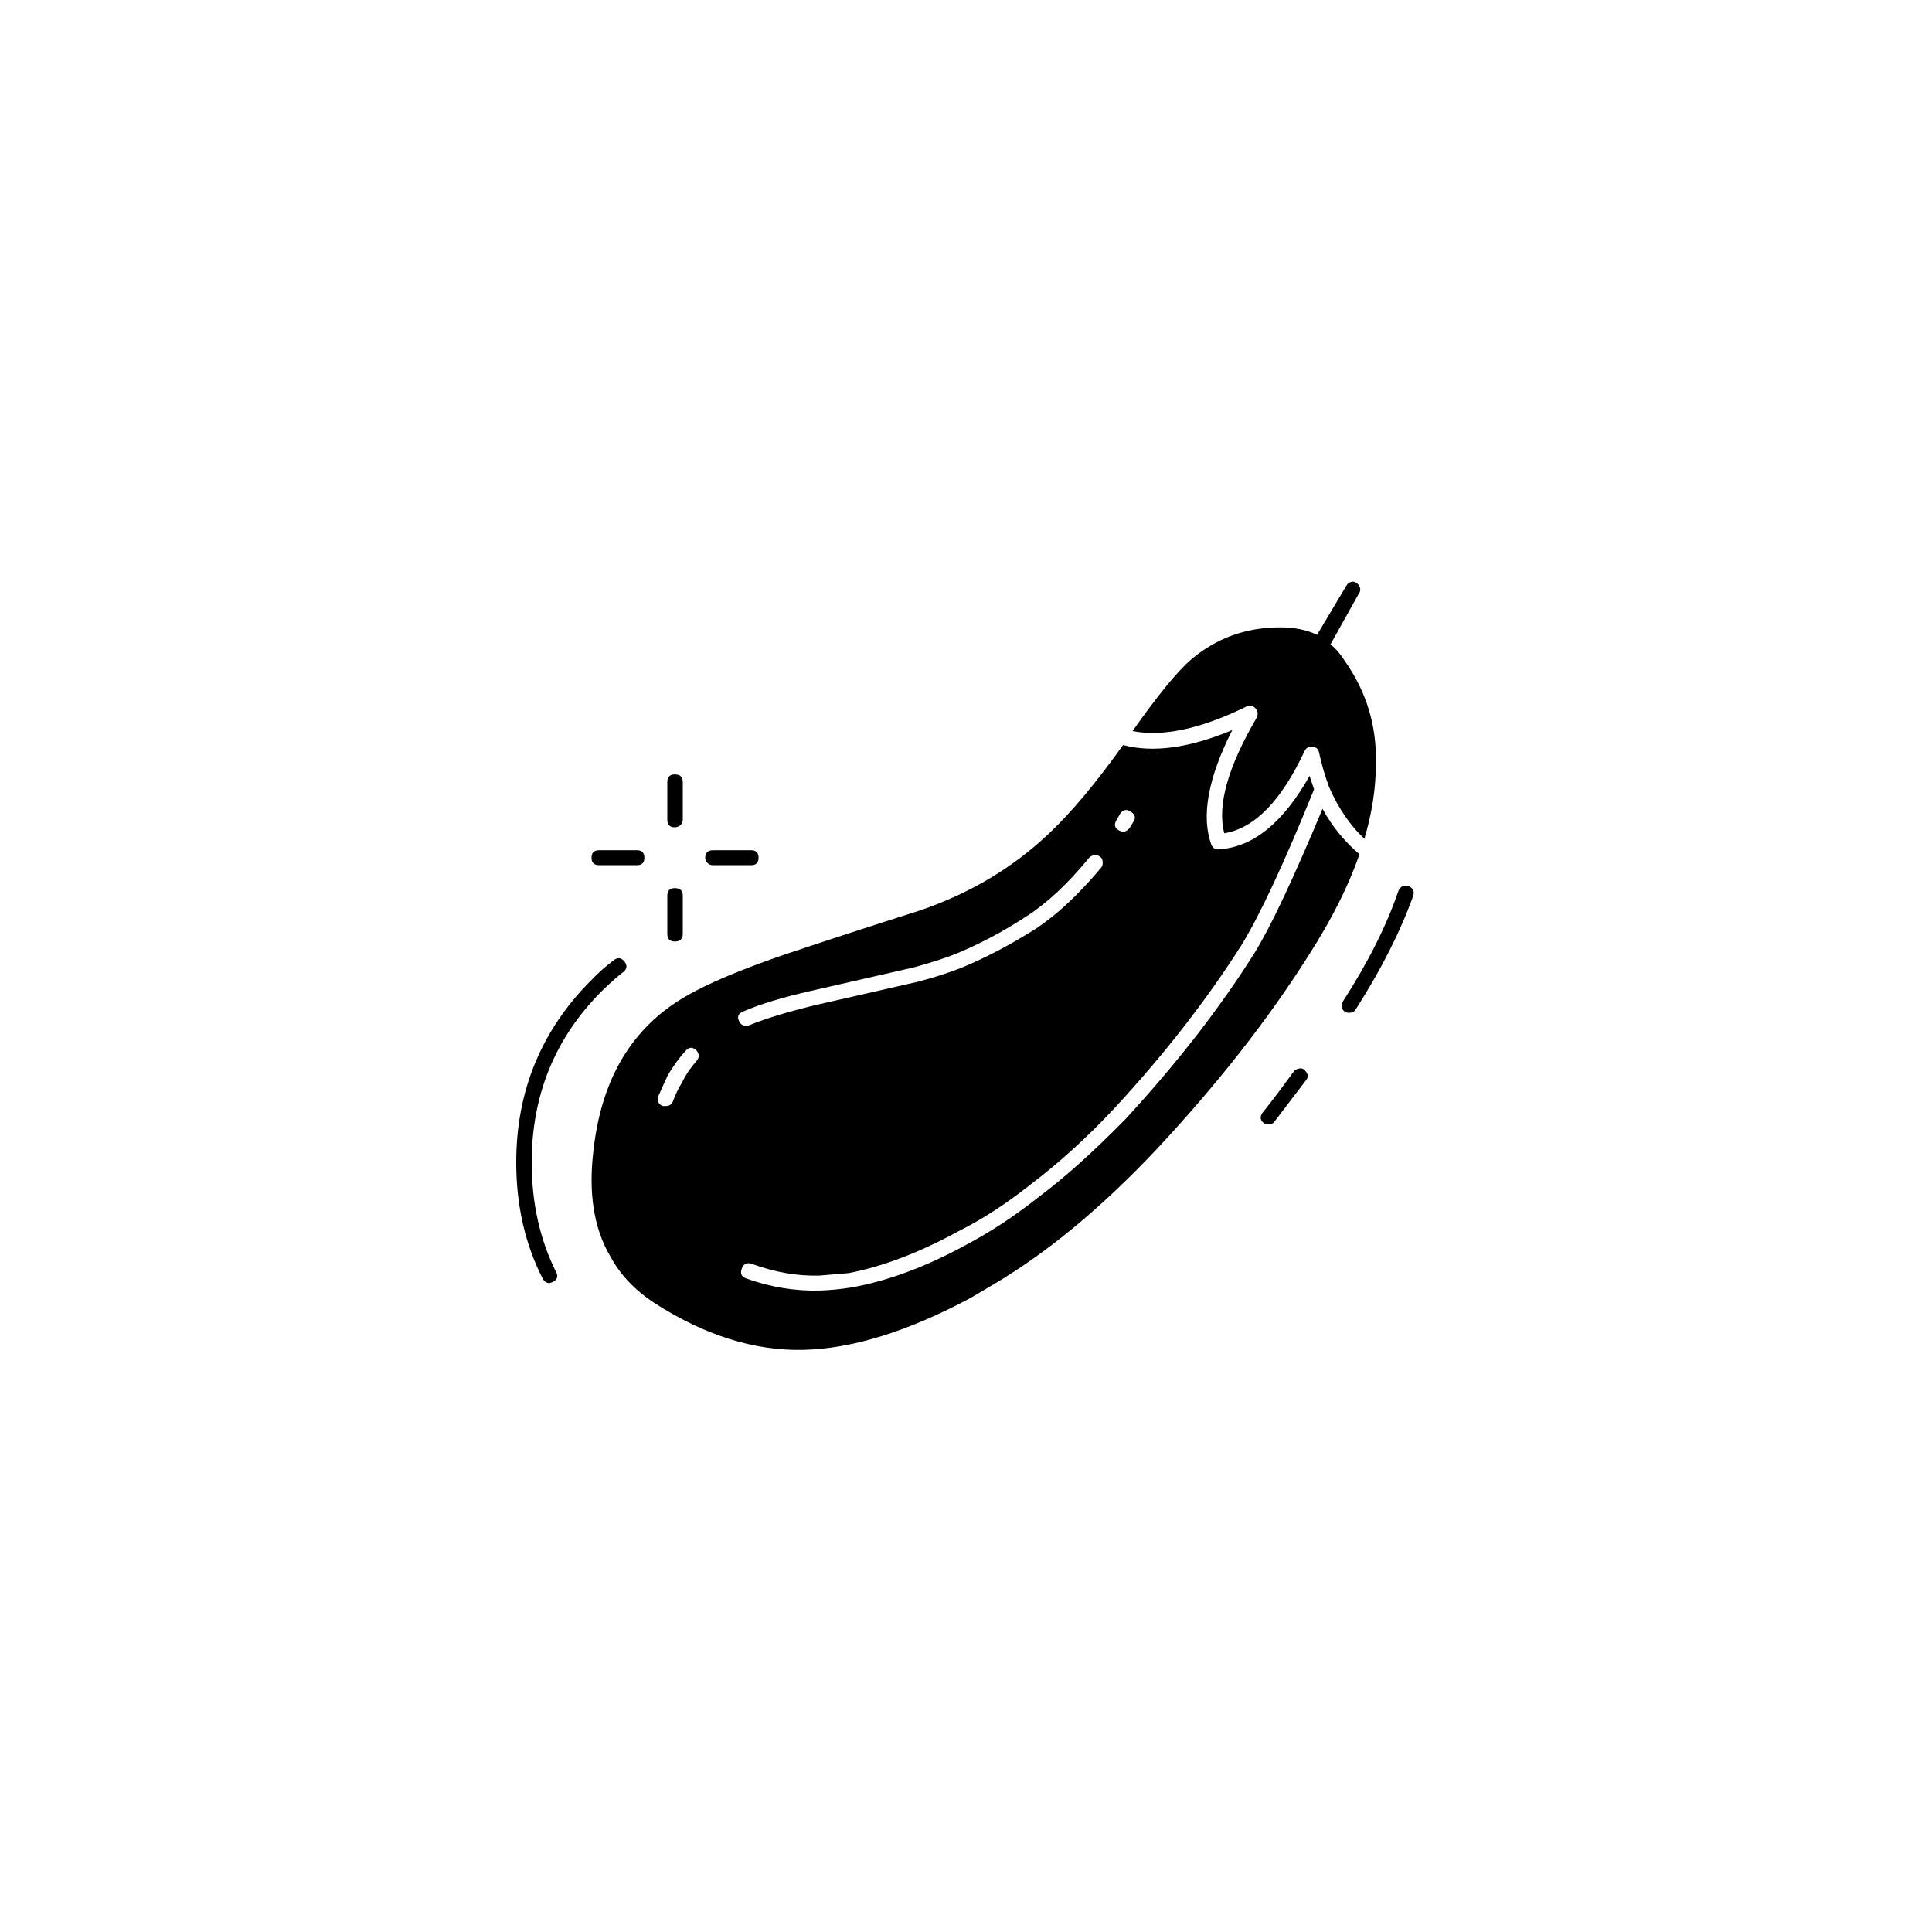 <svg xmlns="http://www.w3.org/2000/svg" width="500" height="500" viewBox="0 0 500 500"><g transform="translate(133.598,150.526)translate(116.151,99.428)rotate(0)translate(-116.151,-99.428) scale(2.581,2.581)" opacity="1"><defs class="defs"/><path transform="translate(-5.003,-11.481)" d="M89.253,11.615c0.167,0.1 0.283,0.25 0.35,0.449c0.067,0.234 0.034,0.434 -0.1,0.6l-2.85,5.102c0.533,0.432 1.017,1 1.45,1.699c2.167,3.066 3.2,6.5 3.1,10.301c0,2.398 -0.383,4.898 -1.15,7.5c-1.433,-1.334 -2.617,-3.068 -3.55,-5.201c-0.434,-1.199 -0.767,-2.35 -1,-3.449c-0.067,-0.367 -0.284,-0.551 -0.65,-0.551c-0.367,-0.066 -0.633,0.066 -0.8,0.4c-2.333,5 -5.017,7.75 -8.05,8.25c-0.733,-2.768 0.35,-6.633 3.25,-11.6c0.167,-0.367 0.117,-0.684 -0.15,-0.951c-0.233,-0.266 -0.533,-0.316 -0.9,-0.148c-4.566,2.232 -8.367,3.049 -11.4,2.449c2.533,-3.6 4.5,-6 5.9,-7.199c2.533,-2.135 5.5,-3.201 8.9,-3.201c1.434,0 2.667,0.25 3.7,0.75l2.95,-4.949c0.1,-0.168 0.25,-0.283 0.45,-0.35c0.2,-0.069 0.383,-0.034 0.55,0.099zM58.603,36.564c2.167,-2.066 4.583,-4.967 7.25,-8.699c3,0.799 6.65,0.299 10.95,-1.5c-2.433,4.799 -3.133,8.633 -2.1,11.5c0.167,0.367 0.45,0.516 0.85,0.449c3.367,-0.232 6.367,-2.684 9,-7.35l0.45,1.35c-3,7.4 -5.434,12.617 -7.3,15.65c-3.5,5.5 -7.733,10.934 -12.7,16.301c-2.733,2.932 -5.6,5.533 -8.6,7.799c-2.367,1.867 -4.717,3.383 -7.05,4.551c-3.9,2.133 -7.566,3.533 -11,4.199l-2.95,0.25c-2.2,0.066 -4.483,-0.332 -6.85,-1.199c-0.467,-0.133 -0.783,0.049 -0.95,0.549c-0.167,0.467 0,0.783 0.5,0.951c2.434,0.867 4.883,1.266 7.35,1.199c1,-0.033 2.033,-0.133 3.1,-0.299c3.633,-0.635 7.467,-2.051 11.5,-4.25c2.467,-1.301 4.9,-2.9 7.3,-4.801c2.6,-1.934 5.517,-4.551 8.75,-7.85c5.133,-5.566 9.434,-11.1 12.9,-16.6c1.6,-2.568 3.883,-7.4 6.85,-14.5c0.967,1.766 2.2,3.283 3.7,4.549c-1.067,3.133 -2.767,6.518 -5.1,10.15c-4.066,6.434 -9.15,12.917 -15.25,19.45c-5.467,5.801 -10.867,10.283 -16.2,13.451l-2.45,1.449c-6.3,3.367 -11.9,5.1 -16.8,5.201c-4.9,0.1 -9.867,-1.467 -14.9,-4.701c-1.966,-1.299 -3.433,-2.85 -4.4,-4.65c-1.667,-2.799 -2.233,-6.365 -1.7,-10.699c0.8,-7.166 3.883,-12.301 9.25,-15.4c2.167,-1.266 5.433,-2.651 9.8,-4.151c3.967,-1.332 8.517,-2.816 13.65,-4.449c5.1,-1.732 9.483,-4.367 13.15,-7.9zM63.653,40.164c0.133,-0.166 0.183,-0.365 0.15,-0.6c0,-0.199 -0.083,-0.367 -0.25,-0.5c-0.167,-0.133 -0.367,-0.184 -0.6,-0.15c-0.2,0.033 -0.367,0.117 -0.5,0.25c-2.133,2.602 -4.217,4.551 -6.25,5.852c-2.333,1.533 -4.717,2.799 -7.15,3.799c-1.1,0.434 -2.5,0.883 -4.2,1.35l-10.3,2.352c-2.8,0.633 -5.05,1.316 -6.75,2.049c-0.533,0.201 -0.683,0.533 -0.45,1c0.133,0.301 0.383,0.451 0.75,0.451l0.25,-0.051c1.633,-0.666 3.817,-1.334 6.55,-2l10.3,-2.35c1.567,-0.4 3.033,-0.868 4.4,-1.401c2.434,-1 4.917,-2.301 7.45,-3.9c2.133,-1.401 4.333,-3.45 6.6,-6.151zM65.553,34.765l-0.4,0.699c-0.233,0.434 -0.117,0.768 0.35,1l0.3,0.1c0.3,0 0.55,-0.15 0.75,-0.449l0.3,-0.5c0.3,-0.4 0.233,-0.75 -0.2,-1.051c-0.434,-0.299 -0.8,-0.232 -1.1,0.201zM94.953,42.964c-1.267,3.566 -3.2,7.383 -5.8,11.45c-0.133,0.201 -0.35,0.301 -0.65,0.301c-0.167,0 -0.3,-0.033 -0.4,-0.1c-0.167,-0.1 -0.267,-0.25 -0.3,-0.451c-0.067,-0.232 -0.033,-0.432 0.1,-0.6c2.533,-3.934 4.383,-7.618 5.55,-11.049c0.2,-0.467 0.533,-0.635 1,-0.5c0.466,0.166 0.633,0.483 0.5,0.949zM84.203,61.465l-3.2,4.199c-0.133,0.168 -0.333,0.25 -0.6,0.25c-0.133,0 -0.283,-0.049 -0.45,-0.148c-0.367,-0.301 -0.4,-0.65 -0.1,-1.051c0.833,-1.033 1.867,-2.4 3.1,-4.1c0.133,-0.168 0.3,-0.268 0.5,-0.301c0.233,-0.066 0.417,-0.033 0.55,0.1c0.167,0.135 0.283,0.301 0.35,0.5c0.033,0.234 -0.017,0.418 -0.15,0.551zM20.903,30.814c0.533,0 0.8,0.25 0.8,0.75v3.801c0,0.199 -0.083,0.383 -0.25,0.549c-0.167,0.135 -0.35,0.201 -0.55,0.201c-0.5,0 -0.75,-0.25 -0.75,-0.75v-3.801c0,-0.5 0.25,-0.75 0.75,-0.75zM15.853,49.564c0.3,0.4 0.267,0.75 -0.1,1.051c-0.5,0.367 -1.217,1 -2.15,1.901c-4.7,4.699 -7.05,10.432 -7.05,17.199c0,4.066 0.817,7.732 2.45,11c0.233,0.434 0.117,0.768 -0.35,1l-0.3,0.1c-0.3,0 -0.533,-0.15 -0.7,-0.449c-1.767,-3.467 -2.65,-7.35 -2.65,-11.65c0,-7.166 2.517,-13.268 7.55,-18.301c0.667,-0.7 1.4,-1.35 2.2,-1.95c0.4,-0.335 0.767,-0.301 1.1,0.099zM17.103,39.914h-3.8c-0.5,0 -0.75,-0.25 -0.75,-0.75c0,-0.5 0.25,-0.75 0.75,-0.75h3.8c0.5,0 0.75,0.25 0.75,0.75c0,0.5 -0.25,0.75 -0.75,0.75zM28.553,38.414c0.5,0 0.75,0.25 0.75,0.75c0,0.5 -0.25,0.75 -0.75,0.75h-3.8c-0.233,0 -0.417,-0.066 -0.55,-0.199c-0.167,-0.166 -0.25,-0.35 -0.25,-0.551c0,-0.5 0.267,-0.75 0.8,-0.75zM21.703,42.964v3.85c0,0.5 -0.267,0.75 -0.8,0.75c-0.5,0 -0.75,-0.25 -0.75,-0.75v-3.85c0,-0.5 0.25,-0.75 0.75,-0.75c0.533,0 0.8,0.25 0.8,0.75zM23.103,59.516c0.3,-0.367 0.267,-0.734 -0.1,-1.102c-0.367,-0.299 -0.717,-0.25 -1.05,0.15c-0.633,0.701 -1.217,1.5 -1.75,2.4l-0.95,2.1c-0.133,0.5 0.017,0.834 0.45,1h0.3c0.333,0 0.566,-0.15 0.7,-0.449c0.333,-0.867 0.633,-1.484 0.9,-1.85c0.333,-0.734 0.833,-1.484 1.5,-2.249z" fill="#000000" class="fill c1"/></g></svg>
